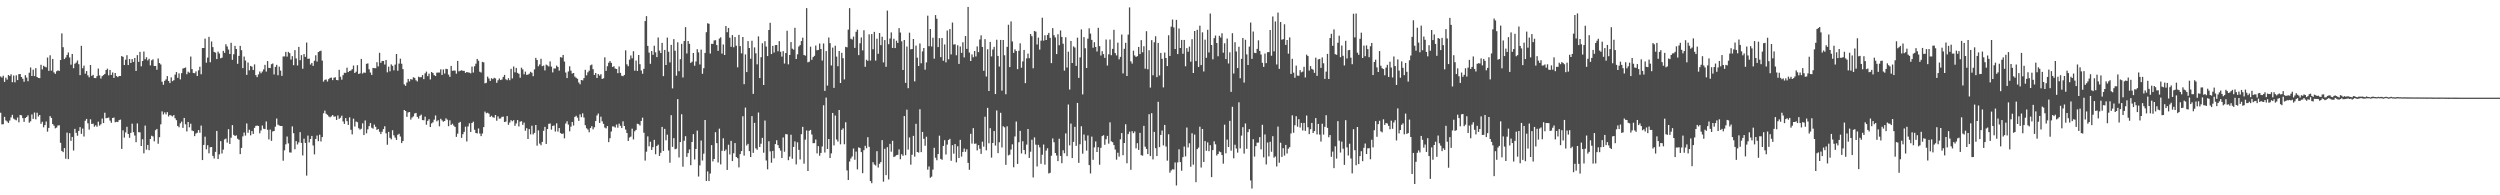 <?xml version="1.0" encoding="UTF-8"?>
<svg xmlns="http://www.w3.org/2000/svg" width="1920" height="150">
  <path d="M0 58.743h1v27.826H0zM1 59.576h1v35.905H1zM2 58.148h1v37.285H2zM3 62.879h1v26.849H3zM4 59.662h1v32.817H4zM5 61.145h1v32.165H5zM6 57.576h1v36.854H6zM7 58.433h1v34.136H7zM8 57.066h1v33.092H8zM9 63.139h1v25.088H9zM10 58.027h1v33.073H10zM11 63.209h1v28.652H11zM12 57.848h1v34.584H12zM13 61.501h1v28.782H13zM14 56.998h1v36.934H14zM15 56.849h1v31.445H15zM16 59.119h1v29.446H16zM17 60.529h1v30.214H17zM18 62.767h1v30.815H18zM19 57.762h1v32.869H19zM20 59.592h1v30.192H20zM21 62.348h1v26.215H21zM22 55.872h1v38.324H22zM23 51.828h1v41.346H23zM24 58.378h1v29.518H24zM25 53.496h1v37.786H25zM26 58.430h1v27.977H26zM27 52.320h1v39.327H27zM28 59.159h1v27.417H28zM29 59.844h1v29.651H29zM30 60.024h1v28.298H30zM31 49.771h1v45.297H31zM32 53.284h1v40.242H32zM33 50.532h1v47.235H33zM34 51.250h1v44.790H34zM35 51.708h1v41.643H35zM36 44.188h1v56.914H36zM37 54.431h1v43.810H37zM38 42.465h1v46.747H38zM39 54.292h1v36.278H39zM40 45.239h1v50.019H40zM41 55.614h1v40.886H41zM42 56.737h1v41.847H42zM43 54.745h1v43.272H43zM44 53.995h1v42.435H44zM45 54.459h1v41.757H45zM46 46.057h1v63.611H46zM47 25.664h1v90.234H47zM48 36.249h1v80.592H48zM49 45.349h1v68.343H49zM50 44.178h1v77.745H50zM51 42.183h1v59.635H51zM52 40.311h1v81.878H52zM53 44.141h1v58.140H53zM54 49.658h1v58.529H54zM55 41.408h1v63.757H55zM56 52.382h1v63.232H56zM57 48.964h1v50.010H57zM58 48.069h1v53.976H58zM59 46.455h1v57.765H59zM60 49.291h1v51.249H60zM61 57.724h1v39.914H61zM62 35.155h1v67.671H62zM63 52.445h1v46.319H63zM64 50.376h1v54.501H64zM65 56.571h1v36.153H65zM66 54.566h1v36.764H66zM67 57.853h1v36.884H67zM68 59.385h1v40.165H68zM69 49.896h1v41.761H69zM70 58.325h1v36.901H70zM71 57.460h1v37.468H71zM72 59.922h1v37.347H72zM73 59.990h1v36.225H73zM74 58.480h1v38.869H74zM75 52.609h1v40.831H75zM76 57.927h1v38.540H76zM77 60.328h1v35.132H77zM78 58.467h1v32.623H78zM79 57.659h1v36.860H79zM80 56.776h1v29.792H80zM81 53.742h1v37.067H81zM82 52.756h1v37.831H82zM83 57.858h1v32.423H83zM84 53.699h1v38.922H84zM85 57.530h1v36.783H85zM86 55.637h1v34.963H86zM87 59.842h1v30.450H87zM88 56.041h1v37.836H88zM89 58.427h1v35.119H89zM90 59.229h1v34.539H90zM91 58.388h1v33.896H91zM92 58.391h1v33.467H92zM93 43.057h1v71.322H93zM94 43.674h1v56.431H94zM95 49.903h1v55.796H95zM96 45.830h1v55.879H96zM97 42.407h1v54.972H97zM98 49.954h1v52.947H98zM99 45.315h1v60.496H99zM100 48.393h1v53.663H100zM101 45.365h1v49.606H101zM102 47.571h1v53.964H102zM103 44.545h1v59.541H103zM104 54.487h1v54.732H104zM105 42.360h1v52.450H105zM106 47.532h1v53.989H106zM107 39.822h1v61.811H107zM108 50.919h1v61.202H108zM109 46.857h1v60.094H109zM110 39.584h1v78.160H110zM111 45.491h1v50.990H111zM112 43.983h1v70.961H112zM113 46.395h1v64.936H113zM114 45.160h1v70.200H114zM115 50.209h1v56.555H115zM116 46.333h1v57.914H116zM117 45.558h1v59.239H117zM118 50.679h1v57.868H118zM119 50.638h1v49.370H119zM120 53.569h1v45.439H120zM121 44.879h1v65.494H121zM122 48.430h1v56.963H122zM123 49.514h1v45.981H123zM124 62.793h1v22.754H124zM125 65.099h1v22.819H125zM126 62.046h1v24.277H126zM127 60.979h1v26.877H127zM128 58.408h1v27.697H128zM129 62.152h1v27.303H129zM130 63.781h1v24.510H130zM131 59.430h1v29.364H131zM132 62.358h1v27.084H132zM133 61.572h1v26.816H133zM134 57.360h1v33.447H134zM135 55.361h1v36.972H135zM136 59.801h1v36.937H136zM137 56.378h1v41.367H137zM138 60.953h1v33.751H138zM139 56.159h1v37.240H139zM140 52.631h1v45.555H140zM141 52.296h1v38.270H141zM142 51.836h1v43.626H142zM143 56.985h1v43.983H143zM144 55.047h1v38.651H144zM145 55.841h1v41.971H145zM146 43.411h1v51.594H146zM147 53.033h1v47.206H147zM148 56.037h1v44.667H148zM149 56.257h1v48.283H149zM150 54.834h1v47.724H150zM151 58.392h1v43.557H151zM152 54.014h1v45.854H152zM153 51.265h1v50.651H153zM154 57.035h1v39.450H154zM155 36.930h1v85.998H155zM156 36.866h1v74.441H156zM157 29.651h1v75.308H157zM158 48.141h1v66.532H158zM159 44.224h1v67.276H159zM160 28.334h1v89.404H160zM161 47.833h1v65.263H161zM162 31.823h1v81.071H162zM163 36.201h1v83.530H163zM164 39.867h1v81.855H164zM165 40.420h1v76.235H165zM166 45.375h1v55.193H166zM167 39.619h1v82.497H167zM168 41.093h1v77.449H168zM169 44.751h1v63.643H169zM170 44.307h1v73.573H170zM171 39.072h1v75.805H171zM172 40.612h1v66.459H172zM173 33.983h1v72.480H173zM174 35.691h1v73.844H174zM175 38.050h1v61.194H175zM176 41.453h1v69.086H176zM177 32.849h1v72.927H177zM178 45.947h1v50.156H178zM179 41.690h1v61.895H179zM180 35.220h1v69.230H180zM181 37.611h1v66.341H181zM182 48.983h1v57.541H182zM183 42.919h1v64.394H183zM184 35.214h1v83.172H184zM185 38.529h1v75.077H185zM186 52.305h1v52.437H186zM187 43.409h1v58.356H187zM188 46.470h1v57.657H188zM189 57.491h1v37.314H189zM190 48.032h1v53.938H190zM191 54.022h1v45.605H191zM192 50.630h1v53.284H192zM193 51.192h1v49.484H193zM194 53.747h1v49.090H194zM195 49.449h1v48.773H195zM196 57.725h1v38.920H196zM197 59.235h1v37.246H197zM198 57.113h1v39.629H198zM199 54.909h1v47.493H199zM200 56.255h1v43.940H200zM201 54.955h1v41.435H201zM202 53.308h1v45.565H202zM203 49.818h1v49.369H203zM204 55.000h1v38.278H204zM205 46.907h1v52.769H205zM206 52.110h1v54.925H206zM207 52.300h1v47.176H207zM208 49.322h1v58.881H208zM209 48.736h1v52.209H209zM210 57.204h1v43.399H210zM211 51.353h1v45.925H211zM212 49.802h1v41.243H212zM213 57.813h1v37.931H213zM214 51.192h1v45.229H214zM215 54.241h1v42.528H215zM216 58.271h1v38.520H216zM217 43.349h1v80.096H217zM218 43.324h1v72.139H218zM219 39.857h1v70.993H219zM220 43.463h1v61.369H220zM221 39.830h1v70.295H221zM222 40.814h1v76.208H222zM223 45.748h1v71.473H223zM224 43.116h1v53.968H224zM225 50.086h1v52.225H225zM226 38.482h1v76.146H226zM227 44.922h1v63.471H227zM228 50.256h1v60.694H228zM229 36.019h1v73.325H229zM230 46.211h1v55.290H230zM231 42.346h1v67.432H231zM232 52.764h1v66.652H232zM233 41.537h1v64.975H233zM234 43.674h1v66.082H234zM235 32.649h1v102.235H235zM236 45.138h1v59.016H236zM237 44.998h1v64.391H237zM238 49.561h1v57.211H238zM239 48.334h1v56.082H239zM240 50.594h1v61.103H240zM241 46.627h1v71.962H241zM242 42.454h1v64.318H242zM243 47.281h1v56.802H243zM244 40.001h1v68.437H244zM245 39.323h1v64.100H245zM246 38.918h1v69.723H246zM247 46.538h1v58.735H247zM248 62.694h1v24.315H248zM249 61.282h1v23.682H249zM250 61.041h1v26.364H250zM251 62.620h1v25.605H251zM252 60.751h1v28.704H252zM253 59.816h1v30.292H253zM254 59.605h1v29.758H254zM255 61.554h1v26.748H255zM256 59.696h1v29.904H256zM257 59.353h1v30.029H257zM258 61.437h1v30.655H258zM259 61.651h1v27.020H259zM260 53.602h1v37.682H260zM261 58.957h1v31.461H261zM262 61.204h1v27.604H262zM263 57.691h1v35.585H263zM264 55.910h1v39.256H264zM265 55.964h1v34.753H265zM266 51.954h1v41.112H266zM267 55.347h1v40.626H267zM268 54.506h1v35.595H268zM269 54.188h1v45.487H269zM270 53.134h1v50.080H270zM271 50.337h1v40.814H271zM272 56.056h1v41.099H272zM273 55.085h1v38.243H273zM274 50.094h1v43.755H274zM275 56.811h1v41.713H275zM276 56.343h1v43.253H276zM277 45.271h1v53.622H277zM278 56.497h1v38.248H278zM279 55.648h1v48.090H279zM280 55.905h1v36.619H280zM281 48.994h1v53.424H281zM282 48.709h1v50.612H282zM283 53.197h1v43.654H283zM284 55.714h1v38.793H284zM285 57.551h1v40.550H285zM286 52.155h1v46.673H286zM287 52.333h1v43.342H287zM288 52.368h1v45.036H288zM289 47.788h1v52.008H289zM290 50.972h1v48.112H290zM291 40.534h1v60.649H291zM292 48.243h1v54.739H292zM293 46.775h1v54.393H293zM294 46.847h1v52.300H294zM295 49.568h1v47.380H295zM296 46.102h1v56.321H296zM297 55.574h1v55.575H297zM298 51.218h1v50.063H298zM299 54.797h1v51.078H299zM300 49.445h1v57.587H300zM301 50.549h1v49.482H301zM302 53.999h1v49.914H302zM303 49.613h1v56.060H303zM304 41.469h1v66.022H304zM305 54.337h1v49.177H305zM306 48.825h1v53.915H306zM307 45.082h1v59.783H307zM308 48.971h1v60.927H308zM309 53.118h1v55.169H309zM310 64.817h1v19.642H310zM311 65.918h1v19.349H311zM312 63.361h1v26.378H312zM313 60.637h1v25.760H313zM314 62.523h1v23.476H314zM315 60.745h1v31.119H315zM316 61.167h1v29.076H316zM317 59.361h1v30.023H317zM318 59.782h1v27.344H318zM319 61.646h1v25.080H319zM320 62.517h1v27.252H320zM321 58.878h1v32.199H321zM322 59.381h1v29.570H322zM323 59.213h1v28.812H323zM324 57.670h1v34.563H324zM325 60.791h1v31.564H325zM326 56.343h1v33.273H326zM327 55.010h1v40.779H327zM328 58.493h1v34.332H328zM329 56.552h1v35.004H329zM330 61.034h1v36.527H330zM331 55.301h1v39.448H331zM332 56.060h1v37.879H332zM333 57.697h1v34.187H333zM334 58.433h1v30.222H334zM335 55.813h1v37.350H335zM336 55.696h1v36.633H336zM337 55.703h1v41.299H337zM338 53.230h1v38.024H338zM339 57.549h1v34.927H339zM340 53.374h1v40.104H340zM341 56.480h1v36.440H341zM342 52.839h1v38.091H342zM343 53.085h1v38.815H343zM344 57.270h1v39.633H344zM345 59.052h1v33.371H345zM346 50.632h1v45.311H346zM347 54.357h1v40.675H347zM348 54.192h1v42.291H348zM349 54.217h1v43.253H349zM350 56.581h1v48.526H350zM351 46.791h1v55.851H351zM352 54.790h1v39.523H352zM353 54.311h1v39.267H353zM354 53.958h1v51.913H354zM355 54.387h1v48.694H355zM356 54.413h1v46.872H356zM357 55.950h1v41.342H357zM358 55.300h1v53.322H358zM359 55.588h1v41.526H359zM360 55.796h1v38.921H360zM361 56.319h1v45.025H361zM362 51.167h1v43.302H362zM363 55.705h1v37.737H363zM364 50.894h1v48.718H364zM365 48.890h1v53.273H365zM366 45.252h1v57.249H366zM367 46.639h1v51.998H367zM368 55.096h1v47.443H368zM369 55.704h1v48.865H369zM370 47.510h1v55.023H370zM371 47.887h1v49.773H371zM372 63.980h1v21.730H372zM373 63.608h1v23.399H373zM374 58.816h1v27.783H374zM375 60.290h1v26.997H375zM376 62.171h1v27.639H376zM377 60.076h1v28.846H377zM378 60.781h1v29.289H378zM379 59.772h1v30.636H379zM380 60.233h1v28.067H380zM381 63.577h1v29.151H381zM382 61.636h1v27.744H382zM383 60.279h1v30.844H383zM384 61.496h1v29.486H384zM385 61.042h1v28.717H385zM386 59.072h1v30.553H386zM387 57.505h1v36.215H387zM388 60.864h1v32.528H388zM389 61.617h1v27.522H389zM390 60.042h1v35.794H390zM391 61.574h1v32.549H391zM392 52.847h1v39.474H392zM393 60.284h1v32.873H393zM394 51.023h1v41.296H394zM395 55.537h1v41.063H395zM396 52.158h1v42.672H396zM397 55.983h1v36.223H397zM398 56.682h1v40.425H398zM399 59.691h1v33.740H399zM400 51.966h1v41.095H400zM401 53.287h1v42.619H401zM402 57.044h1v37.105H402zM403 54.995h1v45.429H403zM404 57.503h1v40.958H404zM405 57.312h1v49.425H405zM406 56.599h1v42.585H406zM407 55.168h1v48.027H407zM408 55.861h1v40.692H408zM409 58.510h1v44.750H409zM410 53.276h1v48.788H410zM411 44.431h1v51.546H411zM412 46.102h1v65.748H412zM413 50.904h1v49.231H413zM414 49.502h1v60.795H414zM415 45.178h1v66.386H415zM416 50.853h1v58.103H416zM417 50.311h1v50.130H417zM418 54.046h1v43.382H418zM419 49.629h1v60.921H419zM420 50.272h1v48.844H420zM421 51.030h1v44.099H421zM422 47.147h1v47.664H422zM423 51.137h1v48.431H423zM424 55.622h1v41.118H424zM425 52.602h1v43.744H425zM426 52.584h1v48.440H426zM427 50.384h1v44.336H427zM428 51.413h1v49.657H428zM429 54.247h1v44.129H429zM430 43.864h1v58.316H430zM431 44.262h1v58.659H431zM432 42.192h1v60.327H432zM433 47.238h1v58.980H433zM434 55.700h1v39.199H434zM435 59.954h1v33.188H435zM436 54.901h1v40.803H436zM437 50.878h1v49.986H437zM438 54.238h1v43.032H438zM439 56.451h1v37.238H439zM440 56.049h1v40.338H440zM441 58.810h1v31.007H441zM442 59.677h1v29.273H442zM443 60.476h1v29.867H443zM444 63.340h1v29.492H444zM445 64.736h1v23.118H445zM446 61.453h1v28.576H446zM447 61.751h1v25.289H447zM448 60.008h1v30.272H448zM449 53.600h1v42.570H449zM450 57.853h1v40.642H450zM451 55.537h1v43.957H451zM452 54.249h1v47.307H452zM453 50.181h1v48.193H453zM454 49.564h1v47.337H454zM455 53.147h1v46.175H455zM456 57.535h1v40.217H456zM457 56.047h1v36.957H457zM458 59.919h1v28.765H458zM459 56.892h1v30.285H459zM460 58.045h1v36.359H460zM461 56.981h1v32.623H461zM462 60.621h1v32.577H462zM463 60.085h1v35.040H463zM464 44.025h1v53.970H464zM465 54.442h1v44.160H465zM466 50.859h1v45.942H466zM467 48.185h1v60.995H467zM468 46.873h1v59.241H468zM469 48.288h1v52.731H469zM470 51.400h1v45.669H470zM471 50.891h1v46.271H471zM472 52.623h1v45.334H472zM473 52.997h1v42.652H473zM474 56.240h1v41.795H474zM475 51.024h1v43.974H475zM476 55.985h1v40.628H476zM477 58.168h1v40.204H477zM478 58.508h1v34.660H478zM479 57.530h1v39.254H479zM480 38.645h1v60.903H480zM481 49.393h1v52.745H481zM482 50.828h1v57.390H482zM483 45.818h1v59.806H483zM484 42.622h1v62.279H484zM485 44.798h1v54.013H485zM486 39.306h1v67.812H486zM487 54.251h1v46.588H487zM488 46.559h1v53.249H488zM489 54.491h1v40.525H489zM490 42.215h1v53.169H490zM491 49.309h1v47.116H491zM492 54.116h1v38.754H492zM493 56.632h1v33.728H493zM494 52.852h1v49.096H494zM495 16.176h1v107.167H495zM496 12.413h1v104.054H496zM497 35.224h1v69.520H497zM498 40.376h1v72.025H498zM499 48.992h1v59.884H499zM500 39.226h1v75.916H500zM501 42.085h1v70.891H501zM502 35.133h1v72.261H502zM503 40.166h1v78.308H503zM504 43.828h1v68.322H504zM505 28.778h1v82.339H505zM506 38.865h1v80.914H506zM507 40.757h1v76.610H507zM508 32.906h1v64.587H508zM509 58.457h1v57.461H509zM510 38.331h1v60.615H510zM511 49.914h1v57.865H511zM512 28.894h1v74.521H512zM513 39.739h1v75.837H513zM514 47.910h1v77.091H514zM515 34.443h1v54.019H515zM516 67.886h1v44.889H516zM517 30.041h1v76.030H517zM518 38.974h1v75.686H518zM519 58.103h1v56.071H519zM520 32.459h1v43.694H520zM521 54.668h1v66.266H521zM522 45.489h1v63.627H522zM523 33.678h1v54.071H523zM524 59.479h1v68.584H524zM525 31.554h1v76.541H525zM526 20.827h1v83.767H526zM527 41.062h1v79.436H527zM528 31.474h1v86.130H528zM529 33.632h1v81.172H529zM530 48.257h1v78.630H530zM531 47.374h1v61.690H531zM532 40.691h1v62.316H532zM533 50.466h1v72.006H533zM534 47.180h1v67.214H534zM535 37.761h1v62.537H535zM536 40.265h1v95.302H536zM537 49.507h1v77.529H537zM538 38.112h1v69.802H538zM539 56.689h1v66.624H539zM540 52.353h1v65.679H540zM541 40.650h1v51.495H541zM542 24.708h1v114.283H542zM543 17.887h1v113.736H543zM544 18.267h1v120.795H544zM545 41.140h1v92.112H545zM546 33.620h1v77.838H546zM547 33.729h1v90.238H547zM548 31.055h1v91.034H548zM549 30.831h1v70.682H549zM550 34.611h1v75.304H550zM551 39.066h1v85.723H551zM552 29.572h1v69.223H552zM553 28.677h1v97.606H553zM554 41.161h1v74.674H554zM555 34.124h1v72.086H555zM556 42.243h1v73.781H556zM557 19.960h1v94.890H557zM558 24.753h1v105.752H558zM559 21.447h1v89.685H559zM560 28.938h1v89.702H560zM561 35.931h1v72.261H561zM562 26.915h1v96.785H562zM563 36.275h1v81.418H563zM564 28.466h1v81.401H564zM565 35.147h1v85.435H565zM566 51.696h1v69.808H566zM567 26.768h1v101.813H567zM568 35.415h1v82.936H568zM569 40.939h1v75.071H569zM570 28.419h1v60.884H570zM571 64.643h1v54.873H571zM572 41.761h1v40.895H572zM573 55.366h1v56.354H573zM574 31.528h1v78.967H574zM575 36.884h1v79.192H575zM576 45.111h1v75.478H576zM577 31.267h1v57.942H577zM578 72.094h1v45.318H578zM579 36.395h1v57.974H579zM580 40.974h1v72.957H580zM581 49.421h1v65.565H581zM582 27.939h1v58.485H582zM583 59.973h1v52.937H583zM584 43.941h1v66.459H584zM585 33.244h1v72.629H585zM586 65.266h1v52.027H586zM587 31.619h1v60.930H587zM588 35.803h1v87.455H588zM589 43.061h1v86.982H589zM590 23.038h1v85.465H590zM591 17.515h1v98.750H591zM592 41.536h1v83.464H592zM593 35.210h1v80.700H593zM594 40.320h1v81.261H594zM595 34.662h1v75.989H595zM596 34.562h1v73.171H596zM597 39.347h1v72.103H597zM598 31.591h1v82.171H598zM599 39.726h1v75.925H599zM600 43.481h1v77.881H600zM601 39.251h1v66.327H601zM602 48.803h1v67.741H602zM603 40.750h1v62.242H603zM604 23.600h1v79.563H604zM605 49.395h1v73.657H605zM606 42.206h1v78.043H606zM607 32.317h1v71.147H607zM608 37.390h1v84.498H608zM609 38.161h1v74.664H609zM610 21.339h1v87.271H610zM611 45.293h1v80.969H611zM612 41.711h1v67.592H612zM613 35.757h1v79.336H613zM614 34.616h1v87.852H614zM615 31.558h1v71.486H615zM616 28.940h1v68.479H616zM617 42.199h1v83.490H617zM618 42.751h1v64.526H618zM619 6.268h1v93.985H619zM620 47.847h1v83.474H620zM621 47.369h1v53.108H621zM622 35.834h1v63.935H622zM623 45.907h1v57.394H623zM624 43.838h1v66.158H624zM625 42.845h1v67.085H625zM626 34.975h1v72.203H626zM627 38.615h1v79.185H627zM628 38.359h1v73.851H628zM629 33.427h1v86.189H629zM630 37.610h1v79.827H630zM631 46.463h1v65.997H631zM632 33.361h1v47.477H632zM633 69.783h1v47.385H633zM634 39.226h1v35.756H634zM635 65.724h1v48.690H635zM636 28.807h1v77.970H636zM637 33.142h1v88.194H637zM638 50.285h1v67.540H638zM639 36.574h1v50.176H639zM640 67.468h1v44.220H640zM641 35.143h1v53.574H641zM642 43.487h1v63.606H642zM643 50.828h1v57.863H643zM644 39.143h1v45.350H644zM645 63.723h1v47.102H645zM646 40.549h1v59.171H646zM647 44.716h1v53.826H647zM648 60.991h1v49.799H648zM649 35.993h1v57.909H649zM650 36.360h1v94.504H650zM651 22.739h1v115.487H651zM652 6.243h1v117.825H652zM653 29.739h1v91.939H653zM654 30.380h1v89.795H654zM655 28.127h1v85.940H655zM656 36.746h1v85.927H656zM657 24.398h1v92.042H657zM658 22.772h1v107.325H658zM659 42.326h1v70.899H659zM660 33.226h1v80.485H660zM661 28.764h1v88.062H661zM662 38.709h1v94.308H662zM663 23.231h1v92.105H663zM664 51.310h1v60.682H664zM665 45.886h1v67.958H665zM666 46.763h1v58.601H666zM667 26.358h1v86.377H667zM668 46.477h1v92.574H668zM669 26.139h1v114.577H669zM670 37.838h1v86.755H670zM671 24.451h1v101.919H671zM672 46.517h1v80.603H672zM673 29.694h1v86.411H673zM674 41.316h1v87.329H674zM675 25.353h1v100.456H675zM676 34.670h1v89.786H676zM677 28.214h1v79.383H677zM678 47.943h1v91.570H678zM679 30.747h1v83.537H679zM680 51.308h1v83.215H680zM681 8.133h1v104.897H681zM682 33.928h1v103.919H682zM683 29.593h1v80.873H683zM684 24.873h1v91.585H684zM685 36.819h1v71.325H685zM686 29.770h1v90.841H686zM687 36.904h1v83.157H687zM688 31.246h1v87.887H688zM689 32.992h1v85.907H689zM690 21.619h1v93.144H690zM691 24.967h1v97.336H691zM692 31.741h1v86.718H692zM693 53.735h1v65.931H693zM694 30.719h1v58.430H694zM695 63.651h1v55.561H695zM696 35.750h1v48.495H696zM697 67.761h1v47.129H697zM698 25.070h1v80.504H698zM699 37.866h1v88.585H699zM700 37.643h1v81.190H700zM701 29.949h1v74.374H701zM702 62.516h1v57.756H702zM703 35.014h1v60.047H703zM704 44.293h1v72.420H704zM705 50.672h1v66.537H705zM706 33.406h1v50.523H706zM707 48.606h1v68.223H707zM708 39.477h1v61.840H708zM709 36.869h1v69.751H709zM710 53.517h1v58.387H710zM711 47.926h1v57.074H711zM712 12.020h1v118.268H712zM713 35.496h1v92.374H713zM714 22.280h1v114.195H714zM715 35.702h1v99.969H715zM716 28.972h1v101.272H716zM717 45.059h1v68.435H717zM718 11.596h1v109.530H718zM719 14.409h1v108.669H719zM720 36.160h1v82.172H720zM721 29.300h1v74.904H721zM722 43.868h1v78.143H722zM723 29.188h1v93.524H723zM724 46.626h1v65.455H724zM725 34.157h1v73.519H725zM726 47.883h1v70.783H726zM727 23.433h1v87.646H727zM728 45.514h1v61.985H728zM729 22.334h1v84.299H729zM730 41.780h1v81.727H730zM731 17.310h1v94.183H731zM732 34.206h1v83.786H732zM733 33.993h1v76.625H733zM734 42.422h1v82.248H734zM735 34.778h1v77.551H735zM736 49.105h1v72.227H736zM737 35.665h1v71.749H737zM738 40.607h1v79.686H738zM739 32.471h1v84.193H739zM740 44.086h1v69.974H740zM741 27.653h1v88.905H741zM742 37.513h1v77.193H742zM743 5.338h1v119.759H743zM744 40.324h1v90.103H744zM745 46.870h1v55.879H745zM746 41.784h1v68.521H746zM747 43.977h1v54.421H747zM748 39.168h1v71.248H748zM749 43.350h1v66.880H749zM750 35.626h1v79.875H750zM751 40.047h1v71.418H751zM752 30.300h1v83.949H752zM753 27.123h1v91.062H753zM754 36.062h1v72.747H754zM755 54.391h1v58.222H755zM756 30.042h1v59.589H756zM757 58.787h1v56.659H757zM758 37.842h1v44.991H758zM759 69.888h1v40.212H759zM760 32.150h1v66.317H760zM761 43.297h1v77.740H761zM762 38.023h1v71.823H762zM763 35.981h1v64.700H763zM764 72.225h1v39.611H764zM765 30.514h1v54.329H765zM766 42.932h1v74.650H766zM767 51.107h1v58.140H767zM768 30.671h1v55.960H768zM769 69.561h1v43.707H769zM770 30.699h1v66.292H770zM771 42.419h1v55.354H771zM772 72.391h1v54.250H772zM773 36.001h1v61.022H773zM774 18.979h1v100.357H774zM775 51.528h1v67.252H775zM776 16.430h1v98.408H776zM777 31.865h1v78.998H777zM778 40.620h1v87.851H778zM779 37.897h1v66.904H779zM780 39.151h1v54.177H780zM781 53.088h1v72.830H781zM782 38.958h1v70.278H782zM783 33.261h1v67.247H783zM784 52.014h1v65.861H784zM785 47.145h1v61.346H785zM786 38.333h1v76.871H786zM787 63.862h1v54.621H787zM788 44.847h1v66.187H788zM789 41.188h1v57.895H789zM790 44.674h1v76.620H790zM791 26.182h1v90.331H791zM792 27.819h1v79.510H792zM793 52.419h1v83.863H793zM794 23.768h1v81.776H794zM795 24.299h1v86.795H795zM796 34.151h1v93.714H796zM797 28.899h1v82.341H797zM798 38.074h1v75.107H798zM799 31.229h1v94.550H799zM800 13.640h1v105.178H800zM801 31.240h1v79.757H801zM802 27.079h1v99.395H802zM803 30.724h1v84.933H803zM804 26.817h1v87.046H804zM805 25.233h1v107.996H805zM806 29.058h1v103.635H806zM807 48.503h1v71.100H807zM808 21.588h1v84.745H808zM809 27.033h1v82.212H809zM810 28.781h1v88.719H810zM811 41.511h1v77.961H811zM812 26.298h1v97.469H812zM813 34.717h1v71.831H813zM814 23.401h1v96.351H814zM815 28.378h1v96.961H815zM816 33.581h1v81.846H816zM817 54.202h1v63.493H817zM818 28.617h1v73.848H818zM819 51.860h1v68.047H819zM820 39.670h1v40.618H820zM821 68.781h1v42.836H821zM822 31.447h1v63.485H822zM823 48.389h1v73.021H823zM824 35.631h1v73.344H824zM825 36.517h1v60.928H825zM826 50.580h1v61.422H826zM827 28.920h1v50.145H827zM828 59.810h1v65.278H828zM829 44.099h1v66.697H829zM830 22.596h1v74.400H830zM831 72.484h1v45.523H831zM832 28.512h1v74.790H832zM833 37.093h1v70.870H833zM834 52.213h1v63.461H834zM835 29.701h1v74.351H835zM836 21.742h1v105.039H836zM837 25.800h1v107.429H837zM838 30.609h1v74.319H838zM839 36.663h1v86.053H839zM840 32.386h1v80.829H840zM841 36.067h1v72.560H841zM842 39.532h1v77.221H842zM843 21.326h1v91.756H843zM844 35.429h1v91.091H844zM845 42.651h1v70.871H845zM846 39.325h1v65.190H846zM847 41.553h1v62.290H847zM848 44.462h1v66.746H848zM849 30.348h1v76.604H849zM850 50.329h1v53.993H850zM851 41.715h1v68.620H851zM852 30.376h1v63.570H852zM853 42.369h1v66.151H853zM854 37.523h1v71.665H854zM855 22.888h1v88.522H855zM856 40.745h1v74.084H856zM857 42.521h1v80.110H857zM858 32.744h1v84.543H858zM859 45.568h1v74.715H859zM860 43.681h1v63.329H860zM861 26.546h1v75.641H861zM862 56.392h1v62.800H862zM863 37.467h1v72.335H863zM864 32.879h1v62.573H864zM865 58.343h1v67.020H865zM866 26.599h1v76.436H866zM867 5.673h1v95.427H867zM868 47.089h1v83.309H868zM869 48.835h1v51.919H869zM870 38.934h1v63.360H870zM871 42.586h1v58.372H871zM872 43.714h1v70.265H872zM873 43.085h1v66.881H873zM874 36.031h1v79.059H874zM875 41.526h1v60.500H875zM876 30.800h1v88.416H876zM877 40.198h1v79.338H877zM878 35.510h1v61.170H878zM879 52.724h1v59.936H879zM880 23.954h1v90.424H880zM881 53.218h1v65.104H881zM882 38.562h1v49.128H882zM883 67.257h1v52.590H883zM884 30.819h1v56.102H884zM885 57.781h1v64.621H885zM886 32.475h1v68.820H886zM887 27.855h1v85.953H887zM888 59.218h1v60.617H888zM889 32.977h1v45.182H889zM890 57.951h1v55.064H890zM891 40.661h1v62.957H891zM892 45.172h1v55.061H892zM893 67.144h1v44.528H893zM894 40.335h1v55.616H894zM895 44.535h1v67.982H895zM896 50.724h1v72.662H896zM897 27.089h1v76.021H897zM898 42.964h1v89.658H898zM899 20.482h1v110.426H899zM900 14.975h1v115.000H900zM901 21.058h1v109.119H901zM902 37.630h1v87.129H902zM903 15.244h1v127.182H903zM904 41.546h1v83.158H904zM905 21.846h1v92.830H905zM906 36.858h1v87.642H906zM907 30.666h1v100.441H907zM908 41.279h1v79.378H908zM909 30.658h1v81.882H909zM910 50.906h1v69.211H910zM911 36.981h1v60.983H911zM912 39.741h1v73.516H912zM913 35.789h1v74.244H913zM914 47.373h1v80.668H914zM915 30.091h1v72.269H915zM916 56.064h1v70.398H916zM917 23.802h1v79.556H917zM918 46.915h1v93.002H918zM919 22.908h1v91.607H919zM920 51.400h1v61.952H920zM921 19.697h1v77.627H921zM922 49.957h1v78.714H922zM923 24.848h1v74.221H923zM924 54.873h1v69.560H924zM925 30.464h1v77.891H925zM926 44.369h1v71.459H926zM927 22.891h1v86.472H927zM928 40.313h1v75.827H928zM929 10.407h1v101.101H929zM930 34.538h1v101.499H930zM931 45.566h1v69.666H931zM932 29.306h1v79.238H932zM933 27.314h1v83.538H933zM934 33.040h1v86.424H934zM935 43.209h1v75.077H935zM936 27.483h1v88.821H936zM937 28.800h1v88.110H937zM938 25.550h1v93.521H938zM939 40.447h1v85.263H939zM940 33.247h1v62.498H940zM941 45.354h1v72.381H941zM942 29.575h1v77.614H942zM943 48.750h1v64.131H943zM944 40.210h1v52.621H944zM945 70.547h1v45.147H945zM946 25.490h1v56.513H946zM947 56.471h1v65.138H947zM948 32.416h1v78.725H948zM949 39.546h1v74.502H949zM950 52.280h1v64.940H950zM951 35.908h1v42.692H951zM952 60.124h1v53.865H952zM953 45.227h1v58.900H953zM954 29.188h1v68.521H954zM955 63.434h1v54.517H955zM956 30.551h1v64.285H956zM957 41.767h1v72.498H957zM958 49.902h1v51.583H958zM959 35.798h1v63.401H959zM960 17.325h1v121.250H960zM961 45.221h1v99.592H961zM962 24.204h1v82.718H962zM963 40.533h1v79.760H963zM964 40.831h1v71.387H964zM965 37.516h1v72.051H965zM966 30.997h1v78.461H966zM967 39.142h1v66.170H967zM968 41.876h1v72.837H968zM969 48.211h1v47.637H969zM970 51.376h1v69.466H970zM971 41.132h1v62.153H971zM972 48.467h1v77.818H972zM973 40.068h1v69.423H973zM974 39.976h1v80.158H974zM975 23.057h1v85.851H975zM976 42.803h1v73.727H976zM977 12.661h1v91.923H977zM978 39.421h1v81.689H978zM979 16.486h1v103.683H979zM980 49.499h1v78.330H980zM981 9.678h1v87.564H981zM982 52.876h1v72.096H982zM983 16.910h1v92.731H983zM984 30.516h1v89.944H984zM985 30.049h1v83.754H985zM986 18.644h1v100.857H986zM987 34.517h1v76.810H987zM988 30.726h1v87.213H988zM989 41.200h1v72.957H989zM990 28.743h1v84.262H990zM991 56.802h1v45.695H991zM992 45.134h1v43.418H992zM993 55.786h1v46.141H993zM994 59.705h1v36.504H994zM995 50.363h1v38.863H995zM996 58.080h1v39.218H996zM997 58.231h1v33.295H997zM998 53.864h1v44.071H998zM999 55.546h1v38.844H999zM1000 54.979h1v45.216H1000zM1001 51.304h1v43.114H1001zM1002 59.472h1v41.031H1002zM1003 41.971h1v46.745H1003zM1004 43.059h1v54.688H1004zM1005 54.143h1v48.847H1005zM1006 50.732h1v48.491H1006zM1007 52.894h1v41.513H1007zM1008 53.567h1v48.556H1008zM1009 55.942h1v44.696H1009zM1010 44.311h1v46.347H1010zM1011 58.254h1v44.980H1011zM1012 45.601h1v49.593H1012zM1013 45.238h1v58.148H1013zM1014 52.121h1v56.616H1014zM1015 44.101h1v50.921H1015zM1016 48.596h1v54.796H1016zM1017 60.566h1v36.828H1017zM1018 54.986h1v33.489H1018zM1019 41.350h1v56.862H1019zM1020 60.667h1v44.753H1020zM1021 29.217h1v74.496H1021zM1022 25.971h1v94.440H1022zM1023 35.191h1v81.224H1023zM1024 22.590h1v106.540H1024zM1025 41.643h1v70.758H1025zM1026 42.096h1v79.700H1026zM1027 32.830h1v60.194H1027zM1028 27.395h1v80.634H1028zM1029 43.910h1v73.227H1029zM1030 34.971h1v73.800H1030zM1031 42.879h1v71.318H1031zM1032 50.270h1v76.334H1032zM1033 31.347h1v60.944H1033zM1034 44.886h1v68.322H1034zM1035 38.621h1v80.851H1035zM1036 38.331h1v72.078H1036zM1037 44.280h1v77.490H1037zM1038 49.297h1v83.897H1038zM1039 10.535h1v88.695H1039zM1040 28.709h1v86.662H1040zM1041 10.385h1v116.521H1041zM1042 40.428h1v57.086H1042zM1043 42.110h1v83.901H1043zM1044 29.789h1v90.122H1044zM1045 25.111h1v91.004H1045zM1046 44.560h1v79.244H1046zM1047 35.029h1v78.482H1047zM1048 43.173h1v67.037H1048zM1049 34.875h1v83.465H1049zM1050 37.726h1v76.172H1050zM1051 43.929h1v69.886H1051zM1052 35.532h1v86.802H1052zM1053 32.983h1v74.329H1053zM1054 57.628h1v55.596H1054zM1055 47.603h1v52.426H1055zM1056 45.820h1v47.207H1056zM1057 51.758h1v53.313H1057zM1058 55.302h1v40.047H1058zM1059 39.198h1v53.538H1059zM1060 50.485h1v50.396H1060zM1061 52.380h1v49.258H1061zM1062 53.020h1v38.610H1062zM1063 57.784h1v38.163H1063zM1064 51.923h1v42.532H1064zM1065 49.756h1v45.134H1065zM1066 59.069h1v37.601H1066zM1067 47.412h1v51.856H1067zM1068 51.884h1v40.803H1068zM1069 59.495h1v39.424H1069zM1070 43.379h1v50.656H1070zM1071 50.734h1v41.575H1071zM1072 65.237h1v42.622H1072zM1073 45.630h1v37.596H1073zM1074 54.231h1v48.229H1074zM1075 59.724h1v40.130H1075zM1076 47.163h1v48.683H1076zM1077 52.093h1v42.682H1077zM1078 57.722h1v45.427H1078zM1079 48.328h1v38.917H1079zM1080 55.152h1v47.728H1080zM1081 62.673h1v39.534H1081zM1082 46.292h1v45.551H1082zM1083 42.638h1v62.561H1083zM1084 28.292h1v105.359H1084zM1085 15.554h1v101.883H1085zM1086 35.138h1v106.161H1086zM1087 38.917h1v85.356H1087zM1088 21.288h1v96.038H1088zM1089 32.718h1v82.779H1089zM1090 40.149h1v76.933H1090zM1091 19.671h1v84.717H1091zM1092 38.591h1v68.781H1092zM1093 28.072h1v85.328H1093zM1094 30.562h1v80.418H1094zM1095 39.874h1v76.832H1095zM1096 43.262h1v62.892H1096zM1097 34.692h1v85.148H1097zM1098 38.960h1v98.433H1098zM1099 23.028h1v90.166H1099zM1100 30.762h1v91.907H1100zM1101 26.486h1v84.892H1101zM1102 33.758h1v75.111H1102zM1103 42.836h1v77.601H1103zM1104 29.183h1v74.881H1104zM1105 29.776h1v80.263H1105zM1106 38.430h1v73.423H1106zM1107 29.066h1v86.986H1107zM1108 34.654h1v79.213H1108zM1109 53.246h1v61.864H1109zM1110 22.367h1v74.246H1110zM1111 29.554h1v79.318H1111zM1112 49.191h1v79.628H1112zM1113 13.741h1v91.586H1113zM1114 19.110h1v94.469H1114zM1115 66.393h1v33.809H1115zM1116 42.379h1v49.559H1116zM1117 47.752h1v52.773H1117zM1118 56.885h1v43.131H1118zM1119 52.473h1v35.585H1119zM1120 58.578h1v32.077H1120zM1121 63.677h1v33.356H1121zM1122 55.689h1v32.112H1122zM1123 58.966h1v28.584H1123zM1124 57.469h1v39.464H1124zM1125 52.404h1v43.361H1125zM1126 58.760h1v30.539H1126zM1127 51.932h1v50.231H1127zM1128 45.992h1v50.494H1128zM1129 52.966h1v53.198H1129zM1130 51.401h1v44.284H1130zM1131 43.341h1v50.561H1131zM1132 52.917h1v46.766H1132zM1133 54.900h1v48.332H1133zM1134 49.016h1v47.581H1134zM1135 48.528h1v52.785H1135zM1136 48.745h1v50.399H1136zM1137 44.874h1v44.528H1137zM1138 50.235h1v53.456H1138zM1139 45.238h1v58.315H1139zM1140 46.731h1v41.609H1140zM1141 54.006h1v51.254H1141zM1142 52.153h1v50.073H1142zM1143 43.992h1v45.885H1143zM1144 60.982h1v45.781H1144zM1145 41.050h1v67.894H1145zM1146 22.538h1v89.077H1146zM1147 14.225h1v121.023H1147zM1148 15.699h1v100.433H1148zM1149 23.936h1v98.771H1149zM1150 45.845h1v67.482H1150zM1151 45.309h1v66.706H1151zM1152 19.650h1v73.511H1152zM1153 52.489h1v68.356H1153zM1154 31.077h1v73.683H1154zM1155 43.052h1v69.552H1155zM1156 37.316h1v86.328H1156zM1157 39.868h1v65.099H1157zM1158 28.500h1v70.257H1158zM1159 55.230h1v56.478H1159zM1160 24.859h1v81.609H1160zM1161 39.803h1v70.070H1161zM1162 37.686h1v86.360H1162zM1163 25.967h1v82.217H1163zM1164 43.228h1v57.902H1164zM1165 42.323h1v78.016H1165zM1166 20.358h1v80.266H1166zM1167 35.270h1v90.098H1167zM1168 37.154h1v57.259H1168zM1169 50.023h1v72.763H1169zM1170 32.785h1v63.920H1170zM1171 45.386h1v78.485H1171zM1172 24.290h1v78.345H1172zM1173 36.600h1v77.515H1173zM1174 28.892h1v65.996H1174zM1175 44.080h1v76.479H1175zM1176 26.171h1v74.549H1176zM1177 32.358h1v91.677H1177zM1178 29.770h1v67.709H1178zM1179 50.357h1v62.115H1179zM1180 43.113h1v55.831H1180zM1181 46.557h1v60.632H1181zM1182 48.264h1v50.452H1182zM1183 46.224h1v51.596H1183zM1184 50.380h1v56.579H1184zM1185 50.207h1v43.630H1185zM1186 49.532h1v51.302H1186zM1187 51.948h1v42.497H1187zM1188 49.370h1v45.167H1188zM1189 53.444h1v41.134H1189zM1190 53.745h1v46.800H1190zM1191 50.236h1v50.030H1191zM1192 53.520h1v44.599H1192zM1193 44.028h1v52.309H1193zM1194 54.682h1v52.356H1194zM1195 51.311h1v49.254H1195zM1196 51.347h1v53.452H1196zM1197 48.191h1v50.963H1197zM1198 49.317h1v62.175H1198zM1199 47.646h1v52.350H1199zM1200 48.422h1v59.470H1200zM1201 49.373h1v42.729H1201zM1202 55.444h1v58.645H1202zM1203 48.126h1v52.115H1203zM1204 54.966h1v48.405H1204zM1205 42.023h1v57.948H1205zM1206 43.757h1v70.058H1206zM1207 41.439h1v71.256H1207zM1208 25.870h1v106.399H1208zM1209 11.530h1v114.259H1209zM1210 29.522h1v101.556H1210zM1211 10.268h1v101.860H1211zM1212 34.587h1v91.252H1212zM1213 29.945h1v103.367H1213zM1214 34.006h1v75.533H1214zM1215 41.882h1v72.605H1215zM1216 34.634h1v90.901H1216zM1217 19.741h1v94.490H1217zM1218 51.302h1v52.789H1218zM1219 45.141h1v72.812H1219zM1220 27.034h1v89.591H1220zM1221 47.495h1v60.282H1221zM1222 44.518h1v67.403H1222zM1223 38.358h1v87.283H1223zM1224 41.318h1v60.880H1224zM1225 33.037h1v92.515H1225zM1226 31.267h1v85.573H1226zM1227 29.726h1v83.426H1227zM1228 38.801h1v78.074H1228zM1229 39.718h1v73.316H1229zM1230 31.981h1v75.657H1230zM1231 43.632h1v69.192H1231zM1232 36.895h1v66.748H1232zM1233 46.584h1v64.896H1233zM1234 34.529h1v74.604H1234zM1235 43.180h1v68.466H1235zM1236 37.708h1v75.924H1236zM1237 20.868h1v93.549H1237zM1238 48.591h1v56.160H1238zM1239 30.494h1v73.973H1239zM1240 38.432h1v71.521H1240zM1241 49.800h1v49.507H1241zM1242 53.765h1v42.540H1242zM1243 50.429h1v48.705H1243zM1244 47.348h1v48.301H1244zM1245 49.815h1v52.245H1245zM1246 52.365h1v49.334H1246zM1247 56.443h1v34.574H1247zM1248 47.801h1v44.224H1248zM1249 52.471h1v39.726H1249zM1250 50.949h1v43.386H1250zM1251 48.122h1v46.577H1251zM1252 58.412h1v43.438H1252zM1253 44.520h1v55.630H1253zM1254 48.951h1v45.287H1254zM1255 51.873h1v48.294H1255zM1256 52.122h1v49.160H1256zM1257 49.210h1v42.925H1257zM1258 53.050h1v42.986H1258zM1259 57.418h1v37.395H1259zM1260 45.567h1v51.229H1260zM1261 54.401h1v45.635H1261zM1262 57.248h1v42.039H1262zM1263 47.216h1v53.743H1263zM1264 51.330h1v46.543H1264zM1265 51.551h1v50.675H1265zM1266 45.780h1v51.422H1266zM1267 48.887h1v50.914H1267zM1268 54.694h1v45.112H1268zM1269 33.094h1v80.961H1269zM1270 34.035h1v79.037H1270zM1271 39.702h1v78.206H1271zM1272 32.978h1v71.800H1272zM1273 45.152h1v63.190H1273zM1274 39.862h1v72.800H1274zM1275 38.516h1v71.330H1275zM1276 47.702h1v62.254H1276zM1277 50.497h1v61.870H1277zM1278 40.620h1v50.503H1278zM1279 51.662h1v51.467H1279zM1280 50.993h1v52.592H1280zM1281 44.909h1v51.113H1281zM1282 45.425h1v58.137H1282zM1283 42.262h1v58.856H1283zM1284 40.994h1v57.426H1284zM1285 40.918h1v65.114H1285zM1286 39.790h1v80.820H1286zM1287 35.597h1v77.707H1287zM1288 44.189h1v69.101H1288zM1289 34.918h1v78.178H1289zM1290 32.875h1v84.585H1290zM1291 38.257h1v75.046H1291zM1292 40.969h1v63.180H1292zM1293 39.205h1v78.107H1293zM1294 30.861h1v82.445H1294zM1295 47.862h1v63.035H1295zM1296 32.750h1v85.084H1296zM1297 35.140h1v79.338H1297zM1298 37.355h1v69.006H1298zM1299 36.531h1v91.119H1299zM1300 29.496h1v81.950H1300zM1301 39.788h1v65.768H1301zM1302 41.512h1v57.575H1302zM1303 35.799h1v60.138H1303zM1304 55.045h1v42.064H1304zM1305 51.573h1v44.458H1305zM1306 49.739h1v51.388H1306zM1307 43.149h1v60.188H1307zM1308 50.261h1v56.277H1308zM1309 51.824h1v47.831H1309zM1310 59.385h1v41.081H1310zM1311 50.224h1v46.632H1311zM1312 44.874h1v48.459H1312zM1313 60.445h1v38.510H1313zM1314 51.634h1v49.699H1314zM1315 56.524h1v37.933H1315zM1316 51.496h1v45.800H1316zM1317 48.799h1v45.750H1317zM1318 55.160h1v37.307H1318zM1319 51.829h1v48.758H1319zM1320 46.801h1v44.837H1320zM1321 50.948h1v48.829H1321zM1322 42.273h1v56.700H1322zM1323 49.919h1v50.949H1323zM1324 52.860h1v45.885H1324zM1325 49.825h1v46.424H1325zM1326 50.231h1v41.873H1326zM1327 46.576h1v45.907H1327zM1328 41.158h1v55.990H1328zM1329 37.030h1v58.616H1329zM1330 41.130h1v64.122H1330zM1331 37.917h1v69.783H1331zM1332 32.656h1v80.171H1332zM1333 38.327h1v84.449H1333zM1334 40.959h1v73.013H1334zM1335 30.373h1v73.541H1335zM1336 34.507h1v78.167H1336zM1337 39.415h1v68.634H1337zM1338 42.493h1v63.459H1338zM1339 40.995h1v62.726H1339zM1340 51.290h1v68.837H1340zM1341 35.725h1v75.322H1341zM1342 42.578h1v65.968H1342zM1343 45.824h1v55.828H1343zM1344 35.421h1v70.202H1344zM1345 37.150h1v70.659H1345zM1346 51.012h1v47.031H1346zM1347 31.549h1v79.362H1347zM1348 44.530h1v60.672H1348zM1349 48.349h1v59.779H1349zM1350 32.014h1v89.156H1350zM1351 45.810h1v58.825H1351zM1352 49.309h1v55.407H1352zM1353 39.607h1v73.264H1353zM1354 33.202h1v68.333H1354zM1355 32.910h1v82.545H1355zM1356 51.082h1v67.406H1356zM1357 28.974h1v72.068H1357zM1358 46.979h1v65.795H1358zM1359 56.235h1v46.821H1359zM1360 33.776h1v72.834H1360zM1361 44.823h1v64.137H1361zM1362 39.485h1v59.473H1362zM1363 51.101h1v38.816H1363zM1364 55.633h1v43.638H1364zM1365 59.684h1v33.468H1365zM1366 55.865h1v35.825H1366zM1367 59.783h1v33.696H1367zM1368 60.885h1v25.705H1368zM1369 60.192h1v28.555H1369zM1370 61.866h1v32.681H1370zM1371 60.171h1v31.310H1371zM1372 61.757h1v29.073H1372zM1373 58.811h1v33.081H1373zM1374 60.459h1v30.090H1374zM1375 59.007h1v39.067H1375zM1376 60.620h1v35.904H1376zM1377 59.997h1v33.699H1377zM1378 58.714h1v34.963H1378zM1379 54.048h1v39.115H1379zM1380 55.535h1v38.973H1380zM1381 57.873h1v32.099H1381zM1382 55.730h1v38.771H1382zM1383 57.678h1v40.204H1383zM1384 52.327h1v41.495H1384zM1385 56.266h1v37.894H1385zM1386 58.940h1v38.402H1386zM1387 58.727h1v32.329H1387zM1388 56.389h1v36.924H1388zM1389 43.592h1v58.959H1389zM1390 56.843h1v44.160H1390zM1391 56.969h1v33.852H1391zM1392 53.983h1v44.829H1392zM1393 37.880h1v68.882H1393zM1394 32.876h1v98.477H1394zM1395 22.332h1v95.353H1395zM1396 21.533h1v95.525H1396zM1397 20.741h1v102.924H1397zM1398 24.877h1v91.578H1398zM1399 40.343h1v79.508H1399zM1400 38.752h1v74.557H1400zM1401 39.736h1v75.600H1401zM1402 34.746h1v77.729H1402zM1403 35.982h1v89.547H1403zM1404 26.451h1v83.872H1404zM1405 38.406h1v82.690H1405zM1406 41.261h1v61.597H1406zM1407 45.114h1v62.063H1407zM1408 35.123h1v75.337H1408zM1409 49.559h1v65.526H1409zM1410 40.149h1v69.925H1410zM1411 44.617h1v67.039H1411zM1412 37.610h1v69.837H1412zM1413 44.405h1v59.013H1413zM1414 44.319h1v74.681H1414zM1415 43.909h1v70.049H1415zM1416 39.738h1v54.432H1416zM1417 44.847h1v75.601H1417zM1418 45.803h1v56.706H1418zM1419 54.073h1v54.704H1419zM1420 40.477h1v58.267H1420zM1421 54.208h1v51.784H1421zM1422 42.617h1v76.458H1422zM1423 55.264h1v44.411H1423zM1424 37.217h1v62.027H1424zM1425 52.757h1v54.751H1425zM1426 29.395h1v71.587H1426zM1427 43.233h1v86.665H1427zM1428 42.917h1v62.913H1428zM1429 49.094h1v58.243H1429zM1430 53.172h1v48.829H1430zM1431 43.171h1v60.483H1431zM1432 46.947h1v47.010H1432zM1433 53.122h1v42.185H1433zM1434 52.638h1v47.158H1434zM1435 55.447h1v45.499H1435zM1436 55.204h1v35.822H1436zM1437 53.642h1v43.275H1437zM1438 57.157h1v35.887H1438zM1439 44.289h1v51.089H1439zM1440 46.633h1v47.830H1440zM1441 49.003h1v58.357H1441zM1442 55.186h1v44.195H1442zM1443 48.893h1v56.078H1443zM1444 46.736h1v61.121H1444zM1445 46.576h1v50.749H1445zM1446 54.963h1v43.781H1446zM1447 55.817h1v40.265H1447zM1448 52.963h1v47.737H1448zM1449 48.644h1v45.456H1449zM1450 50.050h1v44.818H1450zM1451 50.969h1v44.039H1451zM1452 56.564h1v39.490H1452zM1453 49.565h1v41.860H1453zM1454 57.642h1v43.061H1454zM1455 46.279h1v74.025H1455zM1456 31.697h1v77.400H1456zM1457 37.074h1v72.424H1457zM1458 36.245h1v96.484H1458zM1459 35.224h1v87.099H1459zM1460 41.076h1v67.021H1460zM1461 33.442h1v77.391H1461zM1462 40.873h1v57.782H1462zM1463 40.098h1v77.799H1463zM1464 37.358h1v60.039H1464zM1465 41.969h1v62.963H1465zM1466 42.909h1v64.458H1466zM1467 47.486h1v62.531H1467zM1468 45.386h1v56.231H1468zM1469 41.216h1v70.335H1469zM1470 40.607h1v61.360H1470zM1471 36.956h1v70.447H1471zM1472 39.394h1v64.439H1472zM1473 41.901h1v70.507H1473zM1474 47.493h1v64.109H1474zM1475 45.903h1v55.335H1475zM1476 36.833h1v72.032H1476zM1477 41.393h1v64.823H1477zM1478 41.329h1v65.245H1478zM1479 37.689h1v75.786H1479zM1480 49.259h1v74.053H1480zM1481 37.651h1v69.746H1481zM1482 43.373h1v72.838H1482zM1483 43.386h1v63.746H1483zM1484 35.078h1v81.973H1484zM1485 35.041h1v76.001H1485zM1486 37.093h1v72.924H1486zM1487 59.845h1v37.864H1487zM1488 56.138h1v54.676H1488zM1489 48.004h1v59.996H1489zM1490 51.931h1v46.361H1490zM1491 36.585h1v79.108H1491zM1492 39.538h1v74.306H1492zM1493 56.072h1v63.277H1493zM1494 32.641h1v72.565H1494zM1495 41.758h1v71.450H1495zM1496 35.213h1v65.503H1496zM1497 39.803h1v66.611H1497zM1498 34.290h1v78.070H1498zM1499 41.163h1v72.877H1499zM1500 41.112h1v67.997H1500zM1501 49.686h1v60.523H1501zM1502 38.859h1v69.842H1502zM1503 41.267h1v65.047H1503zM1504 39.231h1v66.497H1504zM1505 45.531h1v71.135H1505zM1506 31.374h1v58.714H1506zM1507 65.645h1v36.977H1507zM1508 32.973h1v70.325H1508zM1509 43.019h1v57.353H1509zM1510 52.005h1v60.882H1510zM1511 30.734h1v71.410H1511zM1512 74.077h1v36.550H1512zM1513 38.356h1v56.386H1513zM1514 55.797h1v64.894H1514zM1515 51.995h1v68.573H1515zM1516 36.359h1v43.987H1516zM1517 57.724h1v51.114H1517zM1518 42.978h1v49.963H1518zM1519 40.266h1v40.804H1519zM1520 56.956h1v49.845H1520zM1521 56.761h1v43.196H1521zM1522 39.560h1v44.485H1522zM1523 44.052h1v69.586H1523zM1524 47.773h1v61.337H1524zM1525 51.988h1v46.671H1525zM1526 42.581h1v55.350H1526zM1527 45.191h1v56.308H1527zM1528 63.275h1v44.937H1528zM1529 30.720h1v54.993H1529zM1530 60.680h1v36.089H1530zM1531 50.131h1v53.787H1531zM1532 48.121h1v35.306H1532zM1533 56.687h1v49.848H1533zM1534 55.574h1v35.436H1534zM1535 48.965h1v46.680H1535zM1536 70.061h1v42.361H1536zM1537 45.854h1v46.351H1537zM1538 44.057h1v60.823H1538zM1539 52.819h1v50.973H1539zM1540 42.072h1v52.145H1540zM1541 66.018h1v38.020H1541zM1542 39.990h1v38.635H1542zM1543 62.034h1v52.689H1543zM1544 49.152h1v42.510H1544zM1545 52.113h1v35.239H1545zM1546 58.616h1v43.378H1546zM1547 59.672h1v41.718H1547zM1548 49.588h1v28.438H1548zM1549 64.909h1v30.315H1549zM1550 56.102h1v33.231H1550zM1551 66.352h1v30.377H1551zM1552 40.596h1v46.592H1552zM1553 58.626h1v43.734H1553zM1554 50.521h1v45.535H1554zM1555 64.259h1v26.161H1555zM1556 60.568h1v23.561H1556zM1557 55.519h1v40.746H1557zM1558 60.038h1v37.021H1558zM1559 67.590h1v21.974H1559zM1560 55.788h1v37.430H1560zM1561 61.292h1v19.242H1561zM1562 64.847h1v38.012H1562zM1563 48.125h1v37.452H1563zM1564 55.490h1v51.023H1564zM1565 51.686h1v41.789H1565zM1566 52.864h1v36.182H1566zM1567 67.838h1v31.616H1567zM1568 55.213h1v26.682H1568zM1569 62.977h1v19.678H1569zM1570 68.358h1v18.640H1570zM1571 63.910h1v30.975H1571zM1572 59.097h1v33.355H1572zM1573 53.476h1v22.995H1573zM1574 67.740h1v37.255H1574zM1575 54.637h1v37.854H1575zM1576 58.312h1v30.012H1576zM1577 59.684h1v29.509H1577zM1578 46.856h1v41.262H1578zM1579 72.788h1v18.927H1579zM1580 58.942h1v32.090H1580zM1581 62.390h1v27.567H1581zM1582 57.771h1v23.486H1582zM1583 68.858h1v29.700H1583zM1584 61.679h1v21.646H1584zM1585 58.375h1v21.858H1585zM1586 70.438h1v23.780H1586zM1587 54.266h1v32.496H1587zM1588 56.123h1v34.709H1588zM1589 63.124h1v30.957H1589zM1590 58.935h1v19.004H1590zM1591 59.928h1v33.082H1591zM1592 56.488h1v35.103H1592zM1593 61.915h1v30.008H1593zM1594 66.104h1v31.378H1594zM1595 49.489h1v34.514H1595zM1596 73.730h1v26.811H1596zM1597 51.731h1v31.691H1597zM1598 54.833h1v47.403H1598zM1599 68.900h1v33.635H1599zM1600 54.622h1v20.452H1600zM1601 65.127h1v26.635H1601zM1602 63.961h1v21.638H1602zM1603 62.524h1v32.443H1603zM1604 60.349h1v33.409H1604zM1605 56.970h1v16.694H1605zM1606 69.322h1v26.806H1606zM1607 69.965h1v18.164H1607zM1608 60.130h1v17.493H1608zM1609 69.283h1v15.918H1609zM1610 57.335h1v27.546H1610zM1611 62.496h1v28.437H1611zM1612 64.863h1v20.714H1612zM1613 57.923h1v19.371H1613zM1614 74.172h1v10.839H1614zM1615 70.594h1v10.159H1615zM1616 68.350h1v12.594H1616zM1617 62.462h1v15.406H1617zM1618 64.148h1v30.497H1618zM1619 62.493h1v24.039H1619zM1620 61.590h1v16.238H1620zM1621 70.159h1v14.998H1621zM1622 70.839h1v12.583H1622zM1623 67.748h1v11.770H1623zM1624 66.193h1v19.800H1624zM1625 66.327h1v18.930H1625zM1626 57.193h1v25.672H1626zM1627 79.535h1v14.553H1627zM1628 61.023h1v22.798H1628zM1629 61.569h1v17.578H1629zM1630 74.766h1v13.578H1630zM1631 62.461h1v22.723H1631zM1632 61.864h1v19.753H1632zM1633 62.181h1v14.889H1633zM1634 59.565h1v30.830H1634zM1635 69.614h1v23.107H1635zM1636 61.300h1v14.078H1636zM1637 69.601h1v9.948H1637zM1638 73.085h1v9.143H1638zM1639 68.576h1v9.845H1639zM1640 68.689h1v12.144H1640zM1641 67.699h1v18.356H1641zM1642 55.667h1v25.433H1642zM1643 59.064h1v33.466H1643zM1644 63.103h1v25.990H1644zM1645 59.022h1v20.202H1645zM1646 71.781h1v9.769H1646zM1647 69.420h1v13.816H1647zM1648 71.106h1v16.002H1648zM1649 62.056h1v12.127H1649zM1650 68.271h1v13.154H1650zM1651 72.764h1v14.300H1651zM1652 65.771h1v11.525H1652zM1653 70.703h1v16.636H1653zM1654 66.025h1v12.295H1654zM1655 66.968h1v18.605H1655zM1656 69.418h1v12.203H1656zM1657 69.343h1v14.837H1657zM1658 72.630h1v12.065H1658zM1659 62.632h1v12.333H1659zM1660 66.542h1v21.912H1660zM1661 67.015h1v21.329H1661zM1662 63.423h1v16.610H1662zM1663 67.316h1v15.660H1663zM1664 63.714h1v17.805H1664zM1665 75.667h1v9.866H1665zM1666 66.955h1v13.267H1666zM1667 65.636h1v13.276H1667zM1668 74.452h1v9.770H1668zM1669 69.344h1v12.676H1669zM1670 68.940h1v15.518H1670zM1671 63.511h1v9.740H1671zM1672 68.813h1v18.097H1672zM1673 69.215h1v16.828H1673zM1674 70.656h1v7.900H1674zM1675 72.438h1v10.548H1675zM1676 67.086h1v15.678H1676zM1677 68.830h1v8.499H1677zM1678 69.363h1v8.643H1678zM1679 70.686h1v13.176H1679zM1680 73.583h1v10.489H1680zM1681 61.971h1v12.925H1681zM1682 68.762h1v11.185H1682zM1683 72.366h1v6.211H1683zM1684 72.360h1v13.095H1684zM1685 61.651h1v21.843H1685zM1686 62.650h1v15.354H1686zM1687 75.089h1v6.565H1687zM1688 71.706h1v6.067H1688zM1689 71.989h1v9.786H1689zM1690 67.181h1v12.950H1690zM1691 67.105h1v7.690H1691zM1692 72.708h1v8.084H1692zM1693 72.265h1v8.658H1693zM1694 73.089h1v8.255H1694zM1695 68.101h1v7.301H1695zM1696 69.652h1v6.231H1696zM1697 72.987h1v8.020H1697zM1698 73.413h1v8.838H1698zM1699 70.411h1v9.210H1699zM1700 67.301h1v6.977H1700zM1701 71.832h1v6.320H1701zM1702 75.881h1v5.609H1702zM1703 72.559h1v6.567H1703zM1704 70.932h1v6.890H1704zM1705 69.505h1v6.594H1705zM1706 72.126h1v6.163H1706zM1707 73.889h1v7.022H1707zM1708 73.015h1v7.063H1708zM1709 68.973h1v7.202H1709zM1710 69.915h1v10.452H1710zM1711 71.429h1v8.697H1711zM1712 71.013h1v10.139H1712zM1713 69.981h1v9.264H1713zM1714 68.999h1v12.266H1714zM1715 72.331h1v9.785H1715zM1716 68.707h1v6.422H1716zM1717 70.739h1v9.911H1717zM1718 72.849h1v8.285H1718zM1719 70.315h1v4.939H1719zM1720 72.615h1v7.230H1720zM1721 69.051h1v9.149H1721zM1722 70.828h1v10.393H1722zM1723 74.047h1v6.752H1723zM1724 68.827h1v7.781H1724zM1725 71.236h1v7.969H1725zM1726 73.052h1v6.094H1726zM1727 71.840h1v6.272H1727zM1728 74.628h1v4.587H1728zM1729 69.711h1v6.199H1729zM1730 72.946h1v5.539H1730zM1731 72.444h1v5.275H1731zM1732 72.499h1v5.030H1732zM1733 74.932h1v4.250H1733zM1734 71.663h1v4.044H1734zM1735 71.385h1v6.962H1735zM1736 72.931h1v4.701H1736zM1737 73.077h1v5.038H1737zM1738 72.221h1v6.120H1738zM1739 70.843h1v6.028H1739zM1740 74.622h1v4.098H1740zM1741 71.833h1v4.366H1741zM1742 72.231h1v6.657H1742zM1743 72.258h1v6.283H1743zM1744 70.787h1v6.217H1744zM1745 74.727h1v2.867H1745zM1746 70.885h1v5.354H1746zM1747 72.362h1v6.434H1747zM1748 73.266h1v4.714H1748zM1749 72.414h1v3.393H1749zM1750 71.766h1v3.549H1750zM1751 72.476h1v7.538H1751zM1752 72.281h1v8.525H1752zM1753 70.008h1v4.306H1753zM1754 73.132h1v4.828H1754zM1755 73.617h1v3.919H1755zM1756 73.444h1v3.512H1756zM1757 73.193h1v3.886H1757zM1758 73.486h1v3.269H1758zM1759 71.920h1v5.232H1759zM1760 70.469h1v6.107H1760zM1761 74.795h1v3.988H1761zM1762 73.324h1v4.424H1762zM1763 71.587h1v4.443H1763zM1764 72.769h1v2.616H1764zM1765 73.413h1v4.127H1765zM1766 74.908h1v2.557H1766zM1767 73.107h1v3.491H1767zM1768 73.503h1v2.929H1768zM1769 72.513h1v2.774H1769zM1770 73.014h1v3.503H1770zM1771 74.604h1v2.746H1771zM1772 73.849h1v2.453H1772zM1773 72.333h1v4.330H1773zM1774 71.912h1v2.720H1774zM1775 73.657h1v3.942H1775zM1776 74.412h1v3.491H1776zM1777 72.710h1v3.155H1777zM1778 73.090h1v2.888H1778zM1779 73.741h1v2.241H1779zM1780 73.482h1v2.670H1780zM1781 74.227h1v3.123H1781zM1782 74.466h1v2.404H1782zM1783 72.579h1v3.051H1783zM1784 72.455h1v3.656H1784zM1785 74.790h1v2.182H1785zM1786 74.710h1v1.869H1786zM1787 73.699h1v2.241H1787zM1788 73.307h1v2.002H1788zM1789 73.219h1v2.659H1789zM1790 74.319h1v2.113H1790zM1791 74.631h1v1.972H1791zM1792 73.635h1v2.945H1792zM1793 73.297h1v1.891H1793zM1794 73.775h1v2.036H1794zM1795 74.404h1v2.000H1795zM1796 74.856h1v1.658H1796zM1797 73.087h1v2.994H1797zM1798 73.530h1v1.864H1798zM1799 74.469h1v1.751H1799zM1800 73.842h1v2.280H1800zM1801 74.266h1v1.772H1801zM1802 74.009h1v1.777H1802zM1803 73.999h1v1.605H1803zM1804 74.312h1v1.720H1804zM1805 74.478h1v1.304H1805zM1806 74.742h1v1.731H1806zM1807 73.767h1v2.157H1807zM1808 73.931h1v1.339H1808zM1809 74.521h1v1.192H1809zM1810 74.706h1v1.253H1810zM1811 74.240h1v1.518H1811zM1812 74.212h1v1.237H1812zM1813 74.220h1v1.146H1813zM1814 74.111h1v1.517H1814zM1815 74.464h1v1.308H1815zM1816 74.632h1v1.099H1816zM1817 74.059h1v1.446H1817zM1818 74.420h1v1.068H1818zM1819 74.535h1v1.000H1819zM1820 74.800h1v1.002H1820zM1821 74.399h1v1.234H1821zM1822 74.202h1v1.154H1822zM1823 74.468h1v1.000H1823zM1824 74.510h1v1.026H1824zM1825 74.680h1v1.000H1825zM1826 74.344h1v1.043H1826zM1827 74.595h1v1.000H1827zM1828 74.412h1v1.000H1828zM1829 74.447h1v1.137H1829zM1830 74.826h1v1.000H1830zM1831 74.529h1v1.000H1831zM1832 74.298h1v1.000H1832zM1833 74.575h1v1.000H1833zM1834 74.818h1v1.000H1834zM1835 74.619h1v1.000H1835zM1836 74.353h1v1.000H1836zM1837 74.686h1v1.000H1837zM1838 74.627h1v1.000H1838zM1839 74.804h1v1.000H1839zM1840 74.663h1v1.000H1840zM1841 74.515h1v1.000H1841zM1842 74.676h1v1.000H1842zM1843 74.634h1v1.000H1843zM1844 74.740h1v1.000H1844zM1845 74.742h1v1.000H1845zM1846 74.712h1v1.000H1846zM1847 74.739h1v1.000H1847zM1848 74.775h1v1.000H1848zM1849 74.767h1v1.000H1849zM1850 74.780h1v1.000H1850zM1851 74.757h1v1.000H1851zM1852 74.786h1v1.000H1852zM1853 74.788h1v1.000H1853zM1854 74.839h1v1.000H1854zM1855 74.795h1v1.000H1855zM1856 74.810h1v1.000H1856zM1857 74.789h1v1.000H1857zM1858 74.829h1v1.000H1858zM1859 74.825h1v1.000H1859zM1860 74.850h1v1.000H1860zM1861 74.803h1v1.000H1861zM1862 74.844h1v1.000H1862zM1863 74.855h1v1.000H1863zM1864 74.876h1v1.000H1864zM1865 74.838h1v1.000H1865zM1866 74.839h1v1.000H1866zM1867 74.861h1v1.000H1867zM1868 74.931h1v1.000H1868zM1869 74.908h1v1.000H1869zM1870 74.896h1v1.000H1870zM1871 74.892h1v1.000H1871zM1872 74.909h1v1.000H1872zM1873 74.912h1v1.000H1873zM1874 74.900h1v1.000H1874zM1875 74.890h1v1.000H1875zM1876 74.904h1v1.000H1876zM1877 74.950h1v1.000H1877zM1878 74.920h1v1.000H1878zM1879 74.947h1v1.000H1879zM1880 74.959h1v1.000H1880zM1881 74.956h1v1.000H1881zM1882 74.953h1v1.000H1882zM1883 74.954h1v1.000H1883zM1884 74.969h1v1.000H1884zM1885 74.969h1v1.000H1885zM1886 74.975h1v1.000H1886zM1887 74.981h1v1.000H1887zM1888 74.986h1v1.000H1888zM1889 74.990h1v1.000H1889zM1890 74.995h1v1.000H1890zM1891 74.996h1v1.000H1891zM1892 75.000h1v1.000H1892zM1893 75.000h1v1.000H1893zM1894 75.000h1v1.000H1894zM1895 75.000h1v1.000H1895zM1896 75.000h1v1.000H1896zM1897 75.000h1v1.000H1897zM1898 75.000h1v1.000H1898zM1899 75.000h1v1.000H1899zM1900 75.000h1v1.000H1900zM1901 75.000h1v1.000H1901zM1902 75.000h1v1.000H1902zM1903 75.000h1v1.000H1903zM1904 75.000h1v1.000H1904zM1905 75.000h1v1.000H1905zM1906 75.000h1v1.000H1906zM1907 75.000h1v1.000H1907zM1908 75.000h1v1.000H1908zM1909 75.000h1v1.000H1909zM1910 75.000h1v1.000H1910zM1911 75.000h1v1.000H1911zM1912 75.000h1v1.000H1912zM1913 75.000h1v1.000H1913zM1914 75.000h1v1.000H1914zM1915 75.000h1v1.000H1915zM1916 75.000h1v1.000H1916zM1917 75.000h1v1.000H1917zM1918 75.000h1v1.000H1918zM1919 75.000h1v1.000H1919z" fill="#4a4a4a"></path>
</svg>
